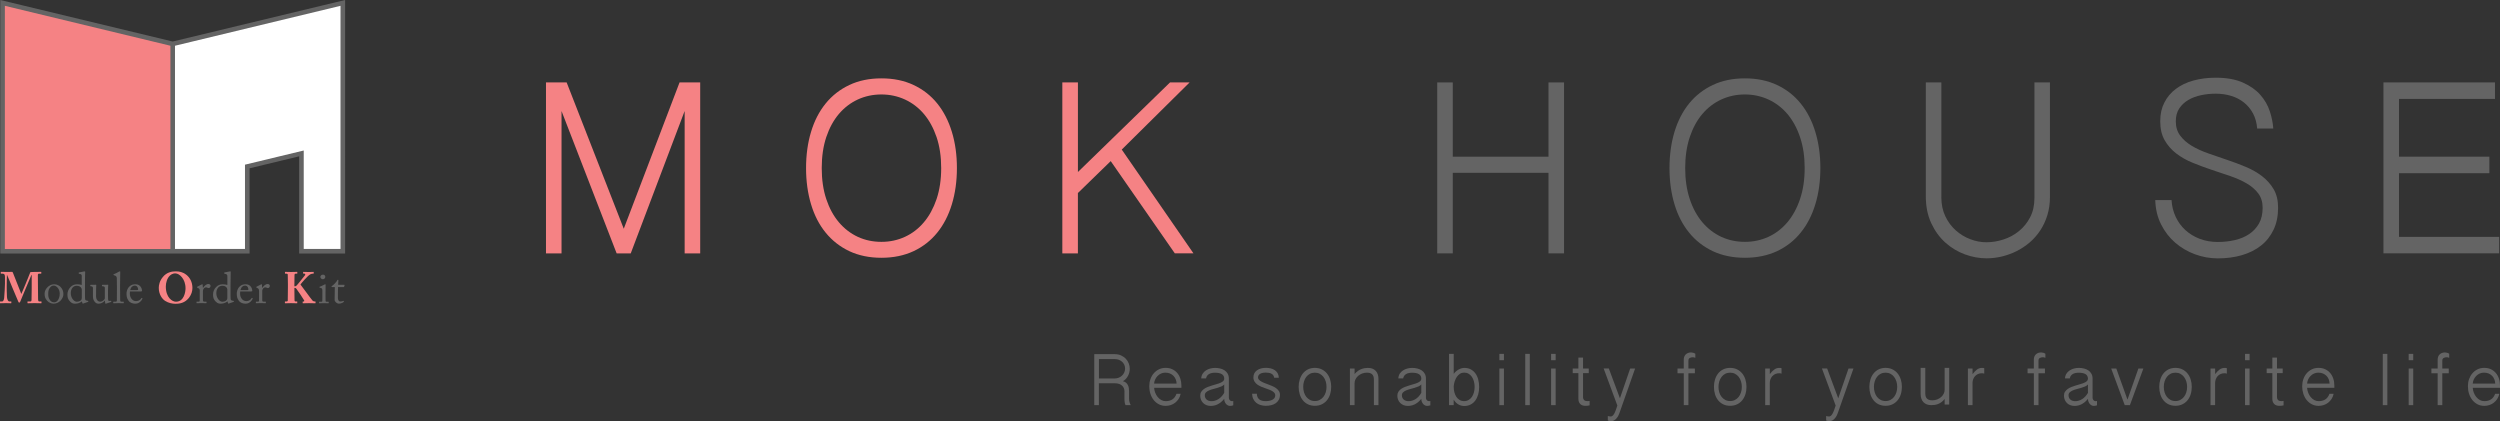 <?xml version="1.0" encoding="UTF-8"?><svg id="_レイヤー_2" xmlns="http://www.w3.org/2000/svg" viewBox="0 0 997.01 167.95"><rect x="0" y="0" width="997.01" height="167.95" fill="#333333" stroke="none"/><defs><style>.cls-1{fill:#fff;}.cls-2{fill:#f58284;}.cls-3{fill:#646464;}</style></defs><g id="_具"><path class="cls-2" d="m225.98,32.87l22.78,58.35,22.25-58.35h8.23v68.18h-6.2v-56.78l-21.5,56.78h-5.62l-21.98-56.78v56.78h-6.2V32.87h8.23Z"/><path class="cls-2" d="m381.62,67.03c0,5.25-.68,10.06-2.01,14.44-1.33,4.38-3.27,8.15-5.82,11.3-2.55,3.16-5.7,5.62-9.44,7.39-3.75,1.75-8.02,2.64-12.83,2.64s-9.08-.89-12.81-2.64c-3.72-1.77-6.87-4.23-9.44-7.39-2.57-3.15-4.51-6.92-5.82-11.3-1.32-4.39-1.99-9.2-1.99-14.44s.66-10.05,1.99-14.44c1.31-4.38,3.26-8.15,5.82-11.31,2.56-3.16,5.72-5.62,9.44-7.38,3.73-1.77,7.99-2.65,12.81-2.65s9.09.88,12.83,2.65c3.74,1.76,6.89,4.22,9.44,7.38,2.55,3.16,4.49,6.93,5.82,11.31,1.34,4.39,2.01,9.19,2.01,14.44Zm-6.27,0c0-4.59-.61-8.71-1.84-12.35-1.24-3.63-2.92-6.7-5.06-9.23-2.13-2.51-4.66-4.43-7.56-5.77-2.91-1.33-6.04-2.01-9.39-2.01s-6.53.68-9.41,2.01c-2.89,1.34-5.4,3.26-7.54,5.77-2.14,2.52-3.81,5.6-5.03,9.23-1.21,3.64-1.81,7.76-1.81,12.35s.6,8.72,1.81,12.36c1.21,3.64,2.88,6.71,5.03,9.25,2.14,2.53,4.65,4.46,7.54,5.81,2.88,1.33,6.03,2,9.41,2s6.48-.67,9.39-2c2.9-1.34,5.43-3.27,7.56-5.81,2.14-2.53,3.82-5.61,5.06-9.25,1.22-3.64,1.84-7.76,1.84-12.36Z"/><path class="cls-2" d="m429.88,32.87v35.73l36.73-35.73h7.81l-27.06,26.78,28.6,41.39h-7.44l-25.56-36.79-13.09,12.73v24.07h-6.21V32.87h6.21Z"/><path class="cls-3" d="m579.37,32.87v29.62h38.18v-29.62h6.2v68.18h-6.2v-32.13h-38.18v32.13h-6.2V32.87h6.2Z"/><path class="cls-3" d="m725.97,67.03c0,5.25-.67,10.06-2.01,14.44-1.33,4.38-3.27,8.15-5.83,11.3-2.54,3.16-5.69,5.62-9.43,7.39-3.75,1.75-8.03,2.64-12.84,2.64s-9.08-.89-12.8-2.64c-3.73-1.77-6.88-4.23-9.44-7.39-2.57-3.15-4.51-6.92-5.83-11.3-1.32-4.39-1.99-9.2-1.99-14.44s.67-10.05,1.99-14.44c1.33-4.38,3.26-8.15,5.83-11.31,2.56-3.16,5.71-5.62,9.44-7.38,3.72-1.77,7.99-2.65,12.8-2.65s9.09.88,12.84,2.65c3.74,1.76,6.89,4.22,9.43,7.38,2.56,3.16,4.5,6.93,5.83,11.31,1.33,4.39,2.01,9.19,2.01,14.44Zm-6.26,0c0-4.59-.61-8.71-1.85-12.35-1.22-3.63-2.91-6.7-5.04-9.23-2.15-2.51-4.66-4.43-7.57-5.77-2.92-1.33-6.04-2.01-9.39-2.01s-6.52.68-9.41,2.01c-2.88,1.34-5.4,3.26-7.54,5.77-2.14,2.52-3.81,5.6-5.03,9.23-1.21,3.64-1.82,7.76-1.82,12.35s.61,8.72,1.82,12.36c1.21,3.64,2.89,6.71,5.03,9.25,2.14,2.53,4.66,4.46,7.54,5.81,2.89,1.33,6.04,2,9.41,2s6.47-.67,9.39-2c2.9-1.34,5.42-3.27,7.57-5.81,2.13-2.53,3.82-5.61,5.04-9.25,1.23-3.64,1.85-7.76,1.85-12.36Z"/><path class="cls-3" d="m774.22,32.87v45.87c0,2.79.53,5.29,1.58,7.5,1.04,2.21,2.44,4.08,4.15,5.62,1.71,1.53,3.64,2.71,5.78,3.52,2.13.82,4.27,1.23,6.41,1.23,2.31,0,4.61-.37,6.9-1.12,2.28-.75,4.33-1.86,6.15-3.35,1.82-1.48,3.3-3.31,4.44-5.5,1.14-2.19,1.71-4.75,1.71-7.68v-46.09h6.19v45.62c0,2.64-.34,5.07-1.03,7.31-.69,2.25-1.64,4.29-2.84,6.1-1.2,1.81-2.62,3.42-4.25,4.82-1.64,1.39-3.4,2.54-5.26,3.47-1.88.93-3.83,1.63-5.86,2.12-2.04.47-4.05.71-6.05.71-2.88,0-5.75-.52-8.63-1.58-2.87-1.05-5.47-2.62-7.78-4.68-2.31-2.07-4.2-4.66-5.64-7.76-1.45-3.1-2.17-6.69-2.17-10.75v-45.4h6.2Z"/><path class="cls-3" d="m866.01,79.77c.15,2.43.7,4.66,1.66,6.7.96,2.05,2.25,3.81,3.87,5.29,1.62,1.48,3.53,2.65,5.72,3.49,2.19.83,4.6,1.25,7.24,1.25,2.36,0,4.61-.25,6.76-.75,2.16-.49,4.06-1.29,5.69-2.38,1.65-1.09,2.95-2.49,3.94-4.22.98-1.73,1.46-3.85,1.46-6.34,0-2.24-.59-4.14-1.76-5.69-1.17-1.55-2.72-2.88-4.62-3.98-1.91-1.11-4.09-2.08-6.52-2.92-2.45-.84-4.95-1.68-7.52-2.53-2.56-.86-5.07-1.78-7.51-2.79-2.44-1-4.62-2.22-6.52-3.69-1.91-1.46-3.45-3.23-4.63-5.29-1.18-2.06-1.76-4.58-1.76-7.54s.55-5.3,1.64-7.46c1.08-2.15,2.61-3.98,4.58-5.46,1.95-1.47,4.28-2.59,7-3.34,2.71-.75,5.69-1.13,8.93-1.13,4.31,0,7.91.65,10.79,1.93,2.89,1.28,5.21,2.91,6.96,4.89,1.74,1.98,3.01,4.16,3.79,6.55.79,2.4,1.25,4.7,1.39,6.9h-6.42c-.18-2.28-.73-4.28-1.66-6.02-.92-1.73-2.13-3.18-3.61-4.36-1.48-1.18-3.18-2.06-5.1-2.64-1.93-.59-3.98-.88-6.15-.88-1.96,0-3.9.19-5.8.59-1.91.4-3.62,1.03-5.11,1.9-1.5.88-2.71,2.01-3.64,3.4-.92,1.39-1.38,3.1-1.38,5.13,0,2.25.58,4.16,1.76,5.72,1.18,1.57,2.72,2.92,4.62,4.07,1.91,1.14,4.09,2.13,6.53,2.99,2.44.86,4.93,1.71,7.47,2.57,2.56.85,5.06,1.79,7.49,2.81,2.44,1.01,4.62,2.26,6.53,3.72,1.9,1.46,3.44,3.19,4.63,5.21,1.18,2.01,1.76,4.46,1.76,7.35,0,3.32-.59,6.25-1.79,8.77-1.2,2.53-2.86,4.65-5.01,6.34-2.13,1.69-4.67,2.96-7.62,3.83-2.94.85-6.13,1.28-9.6,1.28-3.14,0-6.17-.55-9.12-1.63-2.93-1.08-5.56-2.62-7.88-4.62-2.32-2-4.2-4.43-5.64-7.3-1.45-2.86-2.22-6.11-2.33-9.7h6.47Z"/><path class="cls-3" d="m995.01,32.87v6.58h-38.28v23.04h36.04v6.58h-36.04v25.4h39.94v6.57h-46.14V32.87h44.48Z"/><polyline class="cls-2" points="68.87 17.51 1.02 1.17 1.02 100.2 68.87 100.2"/><polygon class="cls-1" points="136.72 1.17 68.87 17.51 68.87 100.2 98.61 100.2 98.61 66.4 120.22 61.17 120.22 100.2 136.72 100.2 136.72 1.17"/><path class="cls-3" d="m68.87,16.56L.11,0v101.12h99.42v-34l19.77-4.78v38.78h18.33V0l-68.76,16.56ZM1.94,99.28V2.32l66.02,15.92v81.05H1.94Zm133.86,0h-14.67v-39.26l-23.43,5.65v33.61h-27.91V18.24L135.8,2.32v96.96Z"/><path class="cls-2" d="m2.8,118.59c.05.65.34,1.63.92,1.63h.68c.11,0,.12.05.12.12v.47c0,.08-.01.13-.16.13-.19,0-.66-.05-1.94-.05-1.49,0-2.11.05-2.27.05-.14,0-.15-.02-.15-.16v-.46c0-.05.02-.1.1-.1h.72c.56,0,.77-.8.84-1.37.16-1.25.32-5.39.32-5.7v-2.69c-.01-.8-.18-1.33-.98-1.33H.42c-.1,0-.12-.05-.12-.13v-.49c0-.05.02-.1.12-.1.18,0,.65.05,2.72.05.83,0,1.37-.05,1.57-.05.18,0,.32.02.42.3,1.12,2.98,2.39,5.89,3.37,8.52.19-.33,1.52-3.59,1.63-3.83.06-.18,1.82-4.36,1.91-4.72.05-.19.28-.21.8-.21,2.74,0,3.34-.05,3.53-.05.08,0,.1.05.1.15v.41c0,.1-.02.15-.14.15h-.77c-.4,0-.46.32-.46.69,0,.26.01,4.58.04,4.95,0,.35.05,4.18.05,4.5,0,.66.15.95.39.95h.85c.1,0,.12.05.12.12v.44c0,.11-.02.16-.15.16-.22,0-.53-.05-2.61-.05-1.78,0-2.46.05-2.69.05-.12,0-.14-.05-.14-.16v-.44c0-.09.02-.12.14-.12h.98c.3,0,.46-.1.49-.59.02-.21.07-3.4.07-4.64v-5.35h-.1c-.17.3-2.14,5.07-2.46,5.79-.36.8-1.93,4.7-2.01,4.86-.1.14-.22.4-.42.4-.13,0-.23-.12-.32-.31-.05-.13-2.36-5.56-2.49-5.88-.32-.8-1.93-4.73-2.07-4.94-.07.25-.1,4.68-.1,4.89s.01,2.59.11,4.14Z"/><path class="cls-3" d="m18.76,119.89c-.81-.96-.97-1.61-.97-2.85,0-.9.48-2.01,1.51-2.83.9-.7,1.77-.84,2.35-.84.97,0,1.93.49,2.46,1.02.78.81,1.18,1.72,1.18,2.85,0,1.91-1.72,3.86-3.87,3.86-.85,0-1.92-.33-2.66-1.21Zm5.06-2.83c0-1.94-1.42-3.17-2.31-3.17-.47,0-.94.11-1.35.56-.68.7-.93,1.42-.93,2.75,0,.98.11,1.65.66,2.45.41.58.92.92,1.74.92,1.33,0,2.19-1.64,2.19-3.52Z"/><path class="cls-3" d="m32.62,110.22c0-.67-.11-.89-1.1-1.04-.11-.01-.12-.06-.12-.13v-.29c0-.08.04-.11.14-.12.69-.15,1.6-.31,1.93-.37.15-.02.28-.05.4-.05.09,0,.1.12.09.31-.06.87-.07,3.41-.07,5.65v3.87c0,.65.03,1.42.18,1.6.15.18.52.28.76.29.24.03.32.04.36.13l.03.13c.01.11-.02.16-.13.2l-1.98.68c-.1.03-.19-.02-.23-.15l-.23-.76c-.56.56-1.68.94-2.58.94-.58,0-1.25.04-2.07-.8-.89-.87-1.11-1.67-1.11-2.85,0-1.08.41-2.15,1.22-2.97.68-.74,1.64-1.11,2.61-1.11.72,0,1.36.1,1.88.27v-3.42Zm0,5.55c0-.24,0-.58-.15-.86-.24-.47-.81-.95-1.84-.95-.55,0-1.14.17-1.6.63-.68.74-.8,1.67-.8,2.34,0,1.98,1.36,3.41,2.38,3.41s1.73-.5,1.92-.96c.08-.26.09-.41.09-.59v-3.02Z"/><path class="cls-3" d="m43.06,117.33c0,.84,0,1.71.04,2.07.05.54.24.62.45.62.11,0,.37,0,.58-.05.15-.04.2,0,.21.06l.04.23c.02.1-.01.14-.09.16l-1.83.62c-.11.04-.21.07-.35.07-.07,0-.14-.03-.15-.21l-.14-1.02h-.04c-.49.69-1.51,1.23-2.39,1.23-.49,0-1.07-.05-1.65-.8-.72-.93-.68-1.51-.68-3.44v-2.03c-.02-.49-.26-.62-.66-.66-.3-.02-.39-.03-.39-.14v-.31c0-.1.04-.14.19-.14h1.56c.11,0,.18-.03.25-.04.07,0,.14-.01.2-.01.11,0,.2.09.19.21-.02.15-.08.98-.08,2.01v1.25c0,.7-.17,1.82.4,2.63.43.63.93.66,1.4.66s1.17-.46,1.5-.87c.08-.1.19-.33.19-.48v-4.16c-.04-.5-.32-.58-.76-.61-.3,0-.38-.03-.38-.14v-.29c0-.14.03-.16.21-.16h1.64c.12,0,.21-.03.29-.04.09,0,.16-.01.21-.01.11,0,.17.09.15.18,0,.15-.1.61-.1,2.33v1.29Z"/><path class="cls-3" d="m47.9,115.67c0,.91,0,3.55.03,4.09.02.3.09.55.45.55h.79c.16,0,.19.04.19.16v.29c0,.11-.03.18-.11.18-.11,0-.89-.05-1.98-.05s-1.82.05-1.98.05c-.09,0-.13-.06-.13-.18v-.29c0-.13.04-.16.23-.16h.84c.19,0,.36-.12.38-.44.02-.54.02-3.56.02-4.57v-1.11c0-1.24-.02-2.84-.05-3.3-.04-.6-.31-.88-.88-1.05l-.35-.12c-.09-.04-.11-.06-.11-.1v-.13c0-.05.05-.09.15-.13.62-.28,1.41-.6,2.05-1.02.16-.1.26-.14.37-.14.13,0,.16.08.14.31-.01.97-.07,4.61-.07,5.57v1.57Z"/><path class="cls-3" d="m51.82,116.23c-.03.16-.04.43-.04.83,0,1.73,1.08,3.03,2.48,3.03,1.07,0,1.82-.62,2.12-1.2.04-.07.1-.1.16-.08l.23.13c.06,0,.09.06,0,.26-.32.7-1.23,1.91-2.79,1.91-1,0-2.11-.29-2.75-1.25-.62-.9-.77-1.54-.77-2.78,0-.67.17-1.84,1.1-2.78.75-.77,1.63-.93,2.52-.93,2.01,0,2.57,1.9,2.57,2.58,0,.24-.21.28-.49.28h-4.33Zm2.79-.53c.34,0,.48-.08.48-.25,0-.4-.21-1.56-1.34-1.56-.77,0-1.51.51-1.85,1.81h2.71Z"/><path class="cls-2" d="m65.9,120.02c-1.25-.76-2.58-2.65-2.58-5.21,0-1.06.28-2.73,1.64-4.36,1.53-1.87,3.52-2.23,5.1-2.23,1.45,0,2.8.23,4.28,1.38,1.33,1.06,2.4,2.82,2.4,5.25,0,1.27-.41,2.61-1.32,3.83-1.14,1.43-2.63,2.47-5.4,2.47-1.21,0-2.74-.27-4.12-1.13Zm8.09-5.04c0-3.84-2.53-5.94-4-5.94-.35,0-1.23-.08-2.3.94-1.04.98-1.56,2.82-1.56,4.26,0,4.49,2.58,6.08,4.03,6.08,3.25,0,3.83-3.91,3.83-5.35Z"/><path class="cls-3" d="m79.67,116.23c0-.9-.14-1.08-.63-1.33l-.34-.18c-.1-.03-.14-.05-.14-.13v-.1c0-.07.04-.1.14-.16l1.74-.9c.11-.05.18-.07.25-.07.1,0,.13.1.13.22l.09,1.21h.07c.53-.8,1.34-1.53,2.1-1.53.6,0,.89.37.89.76,0,.51-.42.87-.74.87-.19,0-.37-.07-.51-.14-.14-.09-.35-.15-.58-.15-.28,0-.74.18-1.04.73-.1.2-.17.51-.17.57v3.68c0,.54.13.72.49.72h.82c.1,0,.12.04.12.16v.31c0,.11-.02.16-.09.16-.11,0-.91-.05-1.86-.05-1.09,0-1.82.05-1.93.05-.07,0-.1-.02-.1-.18v-.29c0-.13.03-.16.19-.16h.69c.25,0,.38-.11.38-.34.01-.58.01-1.19.01-2.11v-1.64Z"/><path class="cls-3" d="m90.67,110.22c0-.67-.12-.89-1.1-1.04-.1-.01-.13-.06-.13-.13v-.29c0-.08.03-.11.14-.12.69-.15,1.6-.31,1.93-.37.16-.02.29-.05.4-.05.09,0,.12.12.09.31-.05.87-.07,3.41-.07,5.65v3.87c0,.65.04,1.42.18,1.6.15.18.52.28.77.29.24.03.32.04.35.13l.04.13c.02.11-.02.16-.12.2l-1.98.68c-.1.03-.19-.02-.23-.15l-.23-.76c-.56.56-1.68.94-2.58.94-.58,0-1.24.04-2.07-.8-.89-.87-1.1-1.67-1.1-2.85,0-1.08.4-2.15,1.22-2.97.68-.74,1.64-1.11,2.62-1.11.71,0,1.34.1,1.87.27v-3.42Zm0,5.55c0-.24,0-.58-.15-.86-.25-.47-.8-.95-1.85-.95-.54,0-1.14.17-1.59.63-.69.74-.81,1.67-.81,2.34,0,1.98,1.36,3.41,2.38,3.41s1.74-.5,1.91-.96c.09-.26.1-.41.1-.59v-3.02Z"/><path class="cls-3" d="m95.8,116.23c-.03.16-.06.43-.06.83,0,1.73,1.08,3.03,2.49,3.03,1.07,0,1.82-.62,2.12-1.2.04-.07.11-.1.16-.08l.23.13c.05,0,.09.06,0,.26-.32.7-1.23,1.91-2.79,1.91-.99,0-2.1-.29-2.75-1.25-.62-.9-.77-1.54-.77-2.78,0-.67.18-1.84,1.11-2.78.75-.77,1.62-.93,2.51-.93,2.01,0,2.57,1.9,2.57,2.58,0,.24-.21.28-.49.28h-4.33Zm2.79-.53c.34,0,.47-.08.47-.25,0-.4-.21-1.56-1.34-1.56-.78,0-1.51.51-1.84,1.81h2.72Z"/><path class="cls-3" d="m103.31,116.23c0-.9-.15-1.08-.63-1.33l-.34-.18c-.1-.03-.13-.05-.13-.13v-.1c0-.07.03-.1.13-.16l1.74-.9c.11-.05.18-.07.25-.07.1,0,.13.1.13.22l.08,1.21h.07c.53-.8,1.35-1.53,2.11-1.53.59,0,.89.37.89.76,0,.51-.43.87-.74.87-.19,0-.37-.07-.51-.14-.14-.09-.35-.15-.58-.15-.28,0-.73.18-1.03.73-.1.2-.17.51-.17.57v3.68c0,.54.11.72.49.72h.82c.11,0,.13.04.13.16v.31c0,.11-.01.16-.08.16-.11,0-.92-.05-1.86-.05-1.09,0-1.83.05-1.93.05-.08,0-.11-.02-.11-.18v-.29c0-.13.04-.16.2-.16h.68c.25,0,.38-.11.38-.34.02-.58.02-1.19.02-2.11v-1.64Z"/><path class="cls-2" d="m117.44,114.16h.3c.14,0,.33-.09.49-.24.31-.24,3.15-3.83,3.38-4.13.32-.42,0-.68-.35-.68h-.29c-.07,0-.09-.04-.09-.12v-.44c0-.09.03-.12.11-.12.2,0,.92.05,2.31.05.86,0,1.47-.05,1.68-.05.09,0,.13.03.13.12v.47c0,.1-.06.13-.15.13h-.28c-.25,0-.66.09-1.02.3-.96.57-3.25,3.2-3.84,4.01,1.12,1.42,3.97,5.43,4.75,6.33.34.39.74.44.95.44h.2c.1,0,.12.05.12.12v.47c0,.1-.02.13-.14.13-.16,0-.75-.05-2.5-.05-1.46,0-2.14.05-2.39.05-.08,0-.1-.02-.1-.13v-.47c0-.07.03-.1.1-.1h.26c.29,0,.31-.31.23-.46-.15-.36-2.86-4.39-3.17-4.72-.1-.12-.28-.24-.47-.24h-.25v1.31c0,.88.03,3.46.05,3.7.03.23.18.39.41.39h.54c.09,0,.14.03.14.1v.49c0,.08-.02.13-.11.13-.22,0-.73-.05-2.37-.05s-2.18.05-2.33.05c-.09,0-.12-.02-.12-.13v-.49c0-.08.05-.1.12-.1h.55c.31,0,.44-.13.47-.32.03-.15.06-3.33.06-5.49v-1.01c0-.32-.06-3.65-.06-3.84s-.09-.43-.53-.43h-.44c-.11,0-.14-.03-.14-.13v-.49c0-.07.03-.1.14-.1.21,0,.73.05,2.31.05s2.11-.05,2.33-.05c.11,0,.14.03.14.15v.44c0,.1-.03.13-.12.13h-.42c-.35,0-.58.13-.58.51,0,.26-.05,3-.05,3.86v.66Z"/><path class="cls-3" d="m128.55,115.8c0-.6-.11-.92-.99-1.06-.12-.01-.15-.05-.15-.13v-.15c0-.05.03-.1.12-.13.56-.2,1.23-.49,1.89-.86.14-.07.23-.1.34-.1.09,0,.1.09.09.22-.03.29-.03,1.4-.03,2.86v1.91c0,.69,0,1.31.01,1.5.03.34.08.46.28.46h.81c.14,0,.17.04.17.16v.29c0,.13-.02.18-.15.18-.14,0-.94-.05-1.68-.05-1.02,0-1.71.05-1.9.05-.08,0-.14-.02-.14-.13v-.36c0-.11.06-.14.18-.14h.86c.19,0,.26-.07.28-.35.02-.54.02-1.08.02-1.6v-2.57Zm-.79-5.36c0-.44.37-.91,1.06-.91.62,0,.91.47.91.86,0,.46-.32.97-1.02.97-.38,0-.95-.36-.95-.91Z"/><path class="cls-3" d="m134.76,118.7c0,1.31.6,1.54.91,1.54.4,0,.91-.07,1.16-.23.09-.05.16-.04.21.03l.09.15c.05.07.02.14-.04.2-.18.18-.9.7-1.95.7-.85,0-1.69-.83-1.69-1.49,0-.72.04-2.26.04-2.5v-.38c0-.32.02-1.49.04-2.23h-1.06c-.17,0-.27-.07-.27-.21s.1-.19.32-.32c.41-.24,1.77-1.61,2-2.2.05-.13.14-.18.25-.18.14,0,.18.13.18.26l-.09,1.74h2.44c.1,0,.16.08.12.16l-.18.61c-.02.09-.05.14-.16.14h-2.27c-.03.81-.05,1.65-.05,2.46v1.76Z"/><path class="cls-3" d="m450.56,147.01c0,.51-.06,1.01-.18,1.5-.12.49-.3.95-.53,1.39-.23.43-.52.83-.85,1.2-.34.36-.73.67-1.17.92.5.13.91.33,1.23.6.32.27.56.6.75.96.18.36.3.76.37,1.18.07.44.1.87.1,1.3v3.09c0,.44.07.87.19,1.28.13.41.28.79.47,1.13h-2.07c-.09-.14-.16-.3-.21-.5-.05-.2-.1-.4-.13-.61-.03-.21-.06-.42-.07-.63,0-.2-.02-.39-.02-.55v-3.22c0-.4-.07-.78-.21-1.16-.14-.38-.36-.73-.67-1.03-.31-.31-.71-.55-1.2-.73-.49-.18-1.1-.28-1.81-.28h-6.31v8.72h-1.84v-20.33h8.16c.97,0,1.82.17,2.56.52.75.35,1.38.79,1.88,1.34.52.55.9,1.16,1.16,1.86.26.69.39,1.38.39,2.06Zm-12.31,3.92h6.31c.56,0,1.08-.1,1.59-.3.5-.2.94-.48,1.31-.84.37-.35.67-.77.89-1.25.22-.48.34-1,.34-1.55s-.11-1.04-.31-1.5c-.21-.46-.5-.86-.86-1.2-.37-.34-.8-.6-1.3-.8-.51-.19-1.06-.28-1.65-.28h-6.31v7.73Z"/><path class="cls-3" d="m460.27,154.67c.04.66.18,1.31.43,1.94.24.64.57,1.21.98,1.71.41.5.89.9,1.43,1.21.54.3,1.13.45,1.77.45,2.19,0,3.62-.98,4.3-2.92h1.67c-.16.77-.43,1.45-.82,2.04-.39.59-.85,1.1-1.38,1.51-.53.41-1.12.72-1.77.93-.65.21-1.32.32-2.01.32-1,0-1.9-.21-2.71-.63-.81-.42-1.5-.99-2.06-1.7-.57-.71-1.01-1.54-1.31-2.49-.31-.94-.46-1.94-.46-3,0-.98.15-1.91.46-2.8.3-.89.73-1.67,1.31-2.33.57-.68,1.26-1.21,2.05-1.61.81-.4,1.71-.6,2.71-.6s1.84.18,2.61.53c.78.36,1.44.85,1.98,1.48.55.63.97,1.38,1.26,2.25.29.87.44,1.81.44,2.83v.86h-10.87Zm4.43-6.06c-.6,0-1.17.13-1.7.37-.53.25-.98.57-1.38.98-.39.4-.71.87-.95,1.4-.24.53-.37,1.08-.41,1.63h8.96c0-.62-.12-1.19-.35-1.73-.21-.54-.52-1-.91-1.39-.38-.39-.85-.7-1.41-.93-.55-.23-1.17-.33-1.86-.33Z"/><path class="cls-3" d="m479.06,150.89c.04-.72.23-1.35.57-1.87.34-.53.77-.96,1.3-1.3.53-.34,1.11-.59,1.75-.76.64-.16,1.28-.24,1.91-.24.7,0,1.38.08,2.04.24.66.16,1.25.41,1.76.75.51.34.92.79,1.23,1.34.3.55.46,1.22.46,1.99v7.69c0,.16.03.31.1.46.06.15.15.28.25.4.11.12.24.21.38.29.15.07.31.11.48.11.13,0,.23-.01.3-.03.07-.01.15-.03.24-.05v1.73c-.26.09-.49.14-.68.18-.19.03-.41.05-.64.05-.28,0-.55-.07-.83-.21-.28-.14-.52-.33-.74-.58-.21-.25-.39-.55-.52-.89-.13-.35-.2-.73-.2-1.14-.45.56-.9,1.03-1.36,1.39-.46.36-.91.64-1.36.86-.45.22-.91.36-1.36.45-.45.09-.89.13-1.33.13-.57,0-1.11-.1-1.62-.29-.51-.19-.95-.47-1.32-.83-.37-.36-.67-.79-.89-1.29-.21-.5-.32-1.06-.32-1.69s.13-1.11.41-1.54c.28-.43.64-.8,1.09-1.12.44-.32.96-.59,1.53-.81.57-.22,1.16-.43,1.75-.6.6-.18,1.18-.35,1.76-.52.57-.15,1.08-.34,1.52-.53.45-.2.81-.42,1.09-.67.28-.26.42-.57.42-.93,0-.86-.32-1.48-.98-1.86-.65-.38-1.55-.56-2.73-.56-.45,0-.89.04-1.29.13-.4.08-.76.22-1.08.41-.32.19-.57.42-.77.71-.2.29-.34.63-.4,1.03h-1.93Zm9.17,2.42c-.26.32-.64.59-1.12.8-.49.21-1.01.4-1.59.57-.57.17-1.16.33-1.75.48-.59.15-1.14.34-1.63.55-.49.21-.89.47-1.2.78-.3.3-.46.69-.46,1.15,0,.42.08.77.23,1.07.15.3.36.55.61.73.26.19.54.33.86.42.32.09.64.13.97.13.94,0,1.84-.27,2.73-.81.89-.54,1.67-1.38,2.34-2.5v-3.35Z"/><path class="cls-3" d="m501.24,157.06c.01.53.11.98.29,1.36.18.37.43.68.74.91.32.23.68.4,1.11.5.42.1.89.15,1.39.15.41,0,.83-.03,1.27-.11.45-.07.86-.19,1.24-.36.38-.18.69-.41.93-.71.25-.3.37-.68.37-1.13,0-.36-.1-.68-.32-.95-.22-.27-.5-.51-.86-.73-.36-.22-.77-.42-1.23-.59-.46-.18-.94-.35-1.44-.52-.56-.19-1.13-.4-1.71-.64-.57-.24-1.09-.52-1.56-.85-.47-.34-.85-.73-1.15-1.21-.3-.47-.45-1.03-.45-1.69s.14-1.21.41-1.69c.27-.47.64-.86,1.09-1.17.46-.31.98-.54,1.57-.7.59-.15,1.2-.23,1.84-.23.72,0,1.4.07,2.03.23.63.16,1.17.39,1.63.72.46.32.83.73,1.11,1.23.28.5.43,1.09.46,1.77h-1.86c-.06-.4-.18-.73-.37-.99-.19-.26-.44-.48-.74-.63-.3-.16-.64-.28-1.03-.34-.39-.06-.8-.09-1.24-.09-1,0-1.76.18-2.28.53-.52.35-.78.81-.78,1.39,0,.32.11.61.34.87.22.26.52.5.89.71.36.22.78.43,1.24.61.46.19.94.37,1.43.54.55.21,1.12.43,1.69.67.57.25,1.09.53,1.56.85.47.33.85.7,1.15,1.14.3.43.45.93.45,1.5,0,.8-.15,1.47-.46,2.03-.31.56-.72,1.02-1.23,1.37-.52.36-1.12.62-1.81.78-.68.16-1.41.25-2.17.25-.72,0-1.41-.1-2.05-.3-.65-.19-1.22-.49-1.72-.89-.49-.4-.89-.9-1.18-1.5-.3-.6-.46-1.31-.49-2.12h1.93Z"/><path class="cls-3" d="m517.91,154.29c0-1.04.14-2.02.43-2.94.28-.92.7-1.72,1.24-2.41.55-.69,1.22-1.23,2.02-1.63.81-.4,1.73-.6,2.77-.6s1.96.2,2.77.6c.81.4,1.49.94,2.05,1.63.56.69.97,1.49,1.27,2.41.29.92.43,1.9.43,2.94s-.15,2.02-.43,2.94c-.29.92-.71,1.72-1.27,2.4-.56.68-1.24,1.22-2.05,1.61-.81.4-1.73.59-2.77.59s-1.96-.2-2.77-.59c-.8-.39-1.48-.93-2.02-1.61-.55-.68-.96-1.48-1.24-2.4-.29-.92-.43-1.9-.43-2.94Zm1.82,0c0,.78.11,1.5.32,2.19.21.69.52,1.28.92,1.8.41.51.89.91,1.46,1.21.57.3,1.22.45,1.94.45s1.36-.15,1.93-.45c.57-.3,1.06-.7,1.47-1.21.4-.51.71-1.11.93-1.8.22-.69.32-1.42.32-2.19s-.11-1.51-.32-2.2c-.22-.69-.53-1.29-.93-1.81-.41-.52-.9-.92-1.47-1.22-.57-.3-1.22-.44-1.93-.44s-1.37.15-1.94.44c-.57.3-1.05.7-1.46,1.22-.41.52-.71,1.12-.92,1.81-.21.69-.32,1.42-.32,2.2Z"/><path class="cls-3" d="m538.36,146.97h1.85v2.2c.41-.49.84-.89,1.29-1.21.44-.32.89-.57,1.35-.75.46-.18.91-.31,1.35-.38.45-.07.88-.11,1.31-.11,1.34,0,2.38.39,3.11,1.16.74.78,1.11,1.84,1.11,3.2v10.49h-1.82v-10.24c0-.49-.07-.92-.19-1.26-.13-.34-.31-.63-.56-.84-.24-.22-.54-.37-.89-.47-.35-.09-.74-.14-1.18-.14-.68,0-1.32.12-1.91.35-.59.23-1.11.55-1.55.93-.44.39-.79.83-1.05,1.33-.25.5-.38,1.02-.38,1.56v8.79h-1.85v-14.6Z"/><path class="cls-3" d="m557.66,150.89c.04-.72.24-1.35.57-1.87.34-.53.77-.96,1.3-1.3.53-.34,1.11-.59,1.75-.76.63-.16,1.27-.24,1.91-.24.7,0,1.38.08,2.04.24.66.16,1.25.41,1.75.75.52.34.92.79,1.23,1.34.31.55.46,1.22.46,1.99v7.69c0,.16.03.31.1.46.06.15.15.28.25.4.11.12.24.21.38.29.15.07.31.11.48.11.13,0,.23-.01.31-.03.07-.01.15-.03.24-.05v1.73c-.26.09-.5.14-.69.18-.19.03-.4.05-.64.05-.28,0-.55-.07-.83-.21-.28-.14-.52-.33-.73-.58-.21-.25-.38-.55-.52-.89-.13-.35-.2-.73-.2-1.14-.44.56-.9,1.03-1.35,1.39-.46.36-.91.64-1.36.86-.45.22-.9.36-1.36.45-.45.09-.89.13-1.33.13-.57,0-1.12-.1-1.62-.29-.51-.19-.95-.47-1.32-.83-.37-.36-.67-.79-.89-1.29-.22-.5-.32-1.06-.32-1.69s.14-1.11.41-1.54c.28-.43.64-.8,1.08-1.12.45-.32.96-.59,1.54-.81.57-.22,1.16-.43,1.75-.6.59-.18,1.18-.35,1.75-.52.58-.15,1.08-.34,1.53-.53.44-.2.81-.42,1.09-.67.27-.26.41-.57.41-.93,0-.86-.32-1.48-.97-1.86-.65-.38-1.56-.56-2.73-.56-.46,0-.89.04-1.29.13-.4.08-.76.22-1.08.41-.31.19-.57.42-.77.71-.2.29-.34.63-.4,1.03h-1.93Zm9.16,2.42c-.27.32-.64.59-1.12.8-.49.21-1.01.4-1.59.57-.58.17-1.16.33-1.75.48-.59.15-1.14.34-1.63.55-.49.21-.89.47-1.19.78-.31.3-.46.69-.46,1.15,0,.42.08.77.23,1.07.15.3.36.55.61.73.25.19.54.33.86.42.32.09.64.13.97.13.94,0,1.85-.27,2.74-.81.89-.54,1.66-1.38,2.33-2.5v-3.35Z"/><path class="cls-3" d="m577.9,141.13h1.85v7.96c.31-.42.64-.77,1-1.07.36-.3.74-.54,1.11-.74.38-.2.75-.34,1.12-.43.37-.09.72-.13,1.05-.13.97,0,1.82.2,2.55.6.74.4,1.35.94,1.84,1.63.49.69.87,1.49,1.1,2.41.25.93.37,1.91.37,2.97s-.13,2.04-.38,2.95c-.26.92-.64,1.73-1.13,2.41-.49.69-1.11,1.23-1.86,1.62-.74.4-1.6.6-2.57.6-.35,0-.71-.04-1.09-.13-.37-.08-.75-.23-1.12-.42-.37-.2-.73-.46-1.08-.79-.35-.33-.66-.74-.93-1.21v2.22h-1.85v-20.44Zm1.85,13.18c0,.79.09,1.52.28,2.21.19.69.46,1.28.8,1.79.35.51.79.91,1.3,1.21.51.3,1.1.45,1.76.45s1.25-.15,1.77-.45c.52-.3.96-.7,1.32-1.21.36-.51.63-1.11.82-1.79.19-.68.29-1.42.29-2.21s-.1-1.52-.29-2.22c-.19-.69-.46-1.29-.82-1.82-.36-.52-.8-.93-1.32-1.23-.52-.3-1.11-.44-1.77-.44-.61,0-1.15.15-1.64.46-.48.31-.9.72-1.25,1.23-.35.51-.63,1.1-.85,1.75-.21.65-.35,1.33-.41,2.03v.24Z"/><path class="cls-3" d="m599.77,141.13v2.52h-1.82v-2.52h1.82Zm0,5.84v14.6h-1.82v-14.6h1.82Z"/><path class="cls-3" d="m610.09,141.13v20.44h-1.82v-20.44h1.82Z"/><path class="cls-3" d="m620.4,141.13v2.52h-1.82v-2.52h1.82Zm0,5.84v14.6h-1.82v-14.6h1.82Z"/><path class="cls-3" d="m631.32,142.61v4.35h2.28v1.85h-2.28v9.47c0,.31.04.58.13.8.09.22.22.39.37.53.16.13.35.22.57.28.22.05.45.08.71.08.14,0,.28,0,.42-.02.13-.01.27-.03.42-.06v1.77c-.24.07-.5.11-.8.14-.3.03-.6.05-.89.05-.37,0-.72-.05-1.06-.15-.34-.1-.63-.27-.89-.49-.25-.22-.46-.52-.61-.87-.15-.36-.23-.79-.23-1.3v-10.23h-2.26v-1.85h2.26v-4.35h1.85Z"/><path class="cls-3" d="m646.02,158.88l4.1-11.91h1.97l-6.28,17.84c-.2.57-.43,1.04-.69,1.44-.26.39-.53.72-.81.97-.29.25-.57.44-.86.56-.29.12-.57.17-.84.17s-.51-.02-.73-.05c-.22-.03-.45-.09-.68-.18v-1.83c.11.04.26.09.46.13.2.05.42.08.68.08.28,0,.53-.09.75-.28.22-.18.44-.45.65-.81.2-.36.41-.81.61-1.36.2-.54.42-1.18.66-1.91l-5.47-14.78h2.07l4.43,11.91Z"/><path class="cls-3" d="m671.49,146.97v-3.59c0-.42.07-.8.2-1.14.14-.35.33-.64.58-.89.26-.25.56-.45.94-.59.36-.14.78-.21,1.23-.21.23,0,.49.04.8.13.3.08.59.21.86.38v1.64c-.15-.08-.31-.13-.49-.17-.18-.04-.33-.06-.46-.06-.53,0-.97.1-1.3.31-.33.21-.5.55-.5,1.01v3.17h2.57v1.91h-2.57v12.69h-1.85v-12.69h-2.5v-1.91h2.5Z"/><path class="cls-3" d="m683.53,154.29c0-1.04.14-2.02.42-2.94.28-.92.7-1.72,1.24-2.41.55-.69,1.22-1.23,2.03-1.63.8-.4,1.72-.6,2.76-.6s1.97.2,2.78.6c.81.4,1.49.94,2.05,1.63.56.69.98,1.49,1.26,2.41.29.92.43,1.9.43,2.94s-.14,2.02-.43,2.94c-.28.92-.71,1.72-1.26,2.4-.56.68-1.24,1.22-2.05,1.61-.81.4-1.73.59-2.78.59s-1.96-.2-2.76-.59c-.8-.39-1.48-.93-2.03-1.61-.55-.68-.97-1.48-1.24-2.4-.28-.92-.42-1.9-.42-2.94Zm1.81,0c0,.78.11,1.5.32,2.19.21.69.52,1.28.93,1.8.4.51.89.91,1.46,1.21.57.3,1.21.45,1.94.45s1.36-.15,1.93-.45c.57-.3,1.06-.7,1.47-1.21.4-.51.71-1.11.93-1.8.22-.69.33-1.42.33-2.19s-.11-1.51-.33-2.2c-.22-.69-.53-1.29-.93-1.81-.41-.52-.89-.92-1.47-1.22-.57-.3-1.22-.44-1.93-.44s-1.37.15-1.94.44c-.56.3-1.06.7-1.46,1.22-.4.52-.71,1.12-.93,1.81-.21.69-.32,1.42-.32,2.2Z"/><path class="cls-3" d="m703.98,146.97h1.83v2.23c.6-.79,1.19-1.4,1.79-1.83.59-.44,1.27-.65,2.04-.65.13,0,.27,0,.43.02.16.01.3.05.41.1v2.17c-.29-.1-.59-.16-.91-.16-.6,0-1.13.11-1.6.32-.47.21-.86.5-1.18.86-.32.36-.56.78-.74,1.25-.17.47-.25.97-.25,1.47v8.82h-1.83v-14.6Z"/><path class="cls-3" d="m733.09,158.88l4.1-11.91h1.98l-6.28,17.84c-.2.57-.43,1.04-.7,1.44-.26.39-.53.72-.81.97-.28.25-.57.44-.86.56-.3.12-.57.17-.83.17s-.51-.02-.73-.05c-.22-.03-.45-.09-.69-.18v-1.83c.1.04.26.09.45.13.2.05.43.08.68.08.28,0,.53-.09.75-.28.23-.18.44-.45.65-.81.21-.36.41-.81.62-1.36.2-.54.42-1.18.65-1.91l-5.47-14.78h2.07l4.43,11.91Z"/><path class="cls-3" d="m745.51,154.29c0-1.04.14-2.02.42-2.94.28-.92.7-1.72,1.25-2.41.54-.69,1.22-1.23,2.02-1.63.8-.4,1.73-.6,2.77-.6s1.97.2,2.77.6c.81.4,1.49.94,2.04,1.63.56.69.98,1.49,1.27,2.41.29.92.43,1.9.43,2.94s-.14,2.02-.43,2.94c-.29.92-.71,1.72-1.27,2.4-.56.68-1.24,1.22-2.04,1.61-.81.4-1.73.59-2.77.59s-1.96-.2-2.77-.59c-.81-.39-1.48-.93-2.02-1.61-.55-.68-.97-1.48-1.25-2.4-.28-.92-.42-1.9-.42-2.94Zm1.82,0c0,.78.1,1.5.32,2.19.21.69.52,1.28.92,1.8.4.51.89.91,1.46,1.21.57.3,1.21.45,1.94.45s1.35-.15,1.93-.45c.57-.3,1.06-.7,1.46-1.21.4-.51.71-1.11.93-1.8.22-.69.33-1.42.33-2.19s-.11-1.51-.33-2.2c-.22-.69-.53-1.29-.93-1.81-.4-.52-.89-.92-1.46-1.22-.57-.3-1.22-.44-1.93-.44s-1.37.15-1.94.44c-.57.3-1.06.7-1.46,1.22-.41.52-.71,1.12-.92,1.81-.21.69-.32,1.42-.32,2.2Z"/><path class="cls-3" d="m777.35,161.32h-1.82v-2.22c-.41.54-.84.96-1.29,1.28-.44.33-.9.57-1.35.75-.46.18-.91.29-1.37.35-.46.06-.9.09-1.33.09-.66,0-1.25-.1-1.77-.3-.52-.2-.97-.49-1.33-.87-.37-.38-.65-.83-.84-1.38-.19-.54-.29-1.15-.29-1.82v-10.49h1.85v10.2c0,.5.07.92.19,1.28.13.35.31.63.56.85.24.21.54.37.9.47.35.09.74.14,1.18.14.68,0,1.32-.12,1.91-.35.59-.24,1.11-.55,1.55-.93.45-.39.79-.83,1.05-1.33.25-.49.38-1.02.38-1.56v-8.77h1.82v14.6Z"/><path class="cls-3" d="m784.82,146.97h1.84v2.23c.6-.79,1.19-1.4,1.78-1.83.6-.44,1.28-.65,2.04-.65.13,0,.27,0,.43.02.16.01.3.05.41.1v2.17c-.29-.1-.59-.16-.91-.16-.6,0-1.13.11-1.6.32-.47.21-.86.5-1.18.86-.32.36-.56.78-.73,1.25-.17.47-.25.97-.25,1.47v8.82h-1.84v-14.6Z"/><path class="cls-3" d="m811.1,146.97v-3.59c0-.42.07-.8.2-1.14.13-.35.33-.64.58-.89.26-.25.57-.45.93-.59.37-.14.78-.21,1.24-.21.23,0,.5.04.8.13.3.08.58.21.86.38v1.64c-.15-.08-.31-.13-.49-.17-.18-.04-.33-.06-.47-.06-.53,0-.96.1-1.29.31-.34.21-.5.55-.5,1.01v3.17h2.57v1.91h-2.57v12.69h-1.85v-12.69h-2.5v-1.91h2.5Z"/><path class="cls-3" d="m823.53,150.89c.04-.72.23-1.35.57-1.87.34-.53.77-.96,1.3-1.3.53-.34,1.1-.59,1.74-.76.64-.16,1.27-.24,1.91-.24.7,0,1.38.08,2.04.24.66.16,1.25.41,1.75.75.51.34.92.79,1.23,1.34.31.55.46,1.22.46,1.99v7.69c0,.16.04.31.1.46.07.15.15.28.26.4.1.12.24.21.38.29.15.07.3.11.48.11.13,0,.23-.01.3-.03.07-.01.15-.03.24-.05v1.73c-.27.09-.49.14-.69.18-.19.03-.4.05-.63.05-.28,0-.56-.07-.83-.21-.28-.14-.52-.33-.74-.58-.21-.25-.38-.55-.51-.89-.14-.35-.2-.73-.2-1.14-.45.56-.9,1.03-1.36,1.39-.46.36-.91.64-1.36.86-.45.22-.9.36-1.35.45-.45.09-.89.13-1.33.13-.58,0-1.12-.1-1.63-.29-.51-.19-.95-.47-1.33-.83-.37-.36-.67-.79-.88-1.29-.22-.5-.33-1.06-.33-1.69s.13-1.11.41-1.54c.28-.43.64-.8,1.09-1.12.45-.32.95-.59,1.53-.81.58-.22,1.16-.43,1.75-.6.59-.18,1.18-.35,1.75-.52.58-.15,1.08-.34,1.53-.53.45-.2.81-.42,1.08-.67.28-.26.42-.57.42-.93,0-.86-.33-1.48-.97-1.86-.65-.38-1.56-.56-2.73-.56-.46,0-.89.04-1.29.13-.41.08-.77.22-1.08.41-.31.19-.57.42-.77.71-.2.29-.33.63-.4,1.03h-1.93Zm9.16,2.42c-.26.32-.64.59-1.12.8-.49.21-1.02.4-1.59.57-.57.17-1.16.33-1.75.48-.6.15-1.14.34-1.63.55-.49.21-.89.47-1.2.78-.31.3-.46.69-.46,1.15,0,.42.08.77.23,1.07.15.3.36.55.61.73.26.19.54.33.86.42.32.09.64.13.97.13.94,0,1.84-.27,2.74-.81.89-.54,1.66-1.38,2.33-2.5v-3.35Z"/><path class="cls-3" d="m848.44,159.4l4.36-12.44h1.99l-5.37,14.6h-2.07l-5.4-14.6h2.04l4.46,12.44Z"/><path class="cls-3" d="m861.12,154.29c0-1.04.14-2.02.42-2.94.28-.92.69-1.72,1.24-2.41.55-.69,1.22-1.23,2.03-1.63.8-.4,1.73-.6,2.76-.6s1.97.2,2.77.6c.81.4,1.49.94,2.05,1.63.56.69.98,1.49,1.26,2.41.29.92.43,1.9.43,2.94s-.14,2.02-.43,2.94c-.28.92-.71,1.72-1.26,2.4-.56.68-1.24,1.22-2.05,1.61-.81.4-1.73.59-2.77.59s-1.96-.2-2.76-.59c-.8-.39-1.48-.93-2.03-1.61-.55-.68-.96-1.48-1.24-2.4-.28-.92-.42-1.9-.42-2.94Zm1.81,0c0,.78.1,1.5.32,2.19.21.69.52,1.28.93,1.8.4.51.89.91,1.46,1.21.57.3,1.21.45,1.93.45s1.36-.15,1.93-.45c.57-.3,1.06-.7,1.46-1.21.41-.51.72-1.11.94-1.8.22-.69.33-1.42.33-2.19s-.11-1.51-.33-2.2c-.22-.69-.53-1.29-.94-1.81-.4-.52-.89-.92-1.46-1.22-.57-.3-1.22-.44-1.93-.44s-1.37.15-1.93.44c-.57.3-1.06.7-1.46,1.22-.41.52-.72,1.12-.93,1.81-.22.69-.32,1.42-.32,2.2Z"/><path class="cls-3" d="m881.57,146.97h1.83v2.23c.6-.79,1.19-1.4,1.79-1.83.6-.44,1.27-.65,2.04-.65.13,0,.27,0,.43.02.16.01.29.05.41.1v2.17c-.28-.1-.59-.16-.91-.16-.6,0-1.13.11-1.6.32-.47.21-.86.5-1.18.86-.32.36-.56.78-.73,1.25-.17.47-.26.97-.26,1.47v8.82h-1.83v-14.6Z"/><path class="cls-3" d="m897.14,141.13v2.52h-1.81v-2.52h1.81Zm0,5.84v14.6h-1.81v-14.6h1.81Z"/><path class="cls-3" d="m908.07,142.61v4.35h2.28v1.85h-2.28v9.47c0,.31.04.58.13.8.09.22.22.39.37.53.16.13.35.22.57.28.22.05.46.08.71.08.15,0,.29,0,.43-.02.13-.01.27-.03.42-.06v1.77c-.24.07-.5.11-.8.14-.3.03-.59.05-.89.05-.37,0-.73-.05-1.06-.15-.33-.1-.63-.27-.88-.49-.26-.22-.47-.52-.62-.87-.16-.36-.23-.79-.23-1.3v-10.23h-2.26v-1.85h2.26v-4.35h1.85Z"/><path class="cls-3" d="m920.08,154.67c.04.66.19,1.31.43,1.94.25.64.57,1.21.98,1.71.41.5.88.9,1.43,1.21.54.3,1.13.45,1.77.45,2.19,0,3.62-.98,4.3-2.92h1.67c-.16.77-.43,1.45-.82,2.04-.39.59-.85,1.1-1.38,1.51-.53.41-1.12.72-1.77.93-.65.21-1.32.32-2.01.32-1,0-1.9-.21-2.71-.63-.81-.42-1.5-.99-2.07-1.7-.57-.71-1.01-1.54-1.32-2.49-.3-.94-.46-1.94-.46-3,0-.98.15-1.91.45-2.8.3-.89.74-1.67,1.31-2.33.57-.68,1.25-1.21,2.06-1.61.81-.4,1.71-.6,2.7-.6s1.84.18,2.62.53c.77.36,1.44.85,1.99,1.48.54.63.97,1.38,1.26,2.25.3.87.44,1.81.44,2.83v.86h-10.87Zm4.43-6.06c-.61,0-1.17.13-1.7.37-.53.25-.99.57-1.38.98-.4.4-.71.87-.95,1.4-.24.53-.37,1.08-.4,1.63h8.96c-.01-.62-.13-1.19-.34-1.73-.22-.54-.52-1-.91-1.39-.39-.39-.86-.7-1.41-.93-.55-.23-1.18-.33-1.87-.33Z"/><path class="cls-3" d="m952.08,141.13v20.44h-1.82v-20.44h1.82Z"/><path class="cls-3" d="m962.4,141.13v2.52h-1.81v-2.52h1.81Zm0,5.84v14.6h-1.81v-14.6h1.81Z"/><path class="cls-3" d="m972.15,146.97v-3.59c0-.42.07-.8.2-1.14.13-.35.33-.64.58-.89.26-.25.56-.45.93-.59.37-.14.78-.21,1.23-.21.24,0,.5.04.8.13.3.08.58.21.86.38v1.64c-.15-.08-.32-.13-.49-.17-.18-.04-.33-.06-.46-.06-.53,0-.97.1-1.3.31-.33.21-.5.55-.5,1.01v3.17h2.57v1.91h-2.57v12.69h-1.85v-12.69h-2.5v-1.91h2.5Z"/><path class="cls-3" d="m986.14,154.67c.04.66.18,1.31.43,1.94.25.64.57,1.21.98,1.71.41.5.89.9,1.43,1.21.54.3,1.13.45,1.77.45,2.19,0,3.63-.98,4.31-2.92h1.67c-.16.77-.43,1.45-.82,2.04-.39.59-.85,1.1-1.38,1.51-.53.41-1.12.72-1.77.93-.65.21-1.32.32-2.01.32-1,0-1.9-.21-2.71-.63-.81-.42-1.49-.99-2.06-1.7-.57-.71-1-1.54-1.31-2.49-.31-.94-.46-1.94-.46-3,0-.98.15-1.91.45-2.8.31-.89.74-1.67,1.31-2.33.56-.68,1.25-1.21,2.05-1.61.81-.4,1.71-.6,2.7-.6s1.84.18,2.61.53c.78.36,1.44.85,1.98,1.48.55.63.97,1.38,1.26,2.25.3.87.44,1.81.44,2.83v.86h-10.87Zm4.43-6.06c-.6,0-1.17.13-1.7.37-.53.25-.98.57-1.38.98-.39.4-.71.87-.95,1.4-.24.53-.37,1.08-.4,1.63h8.96c-.01-.62-.13-1.19-.35-1.73-.21-.54-.52-1-.9-1.39-.39-.39-.86-.7-1.41-.93-.55-.23-1.17-.33-1.87-.33Z"/></g></svg>